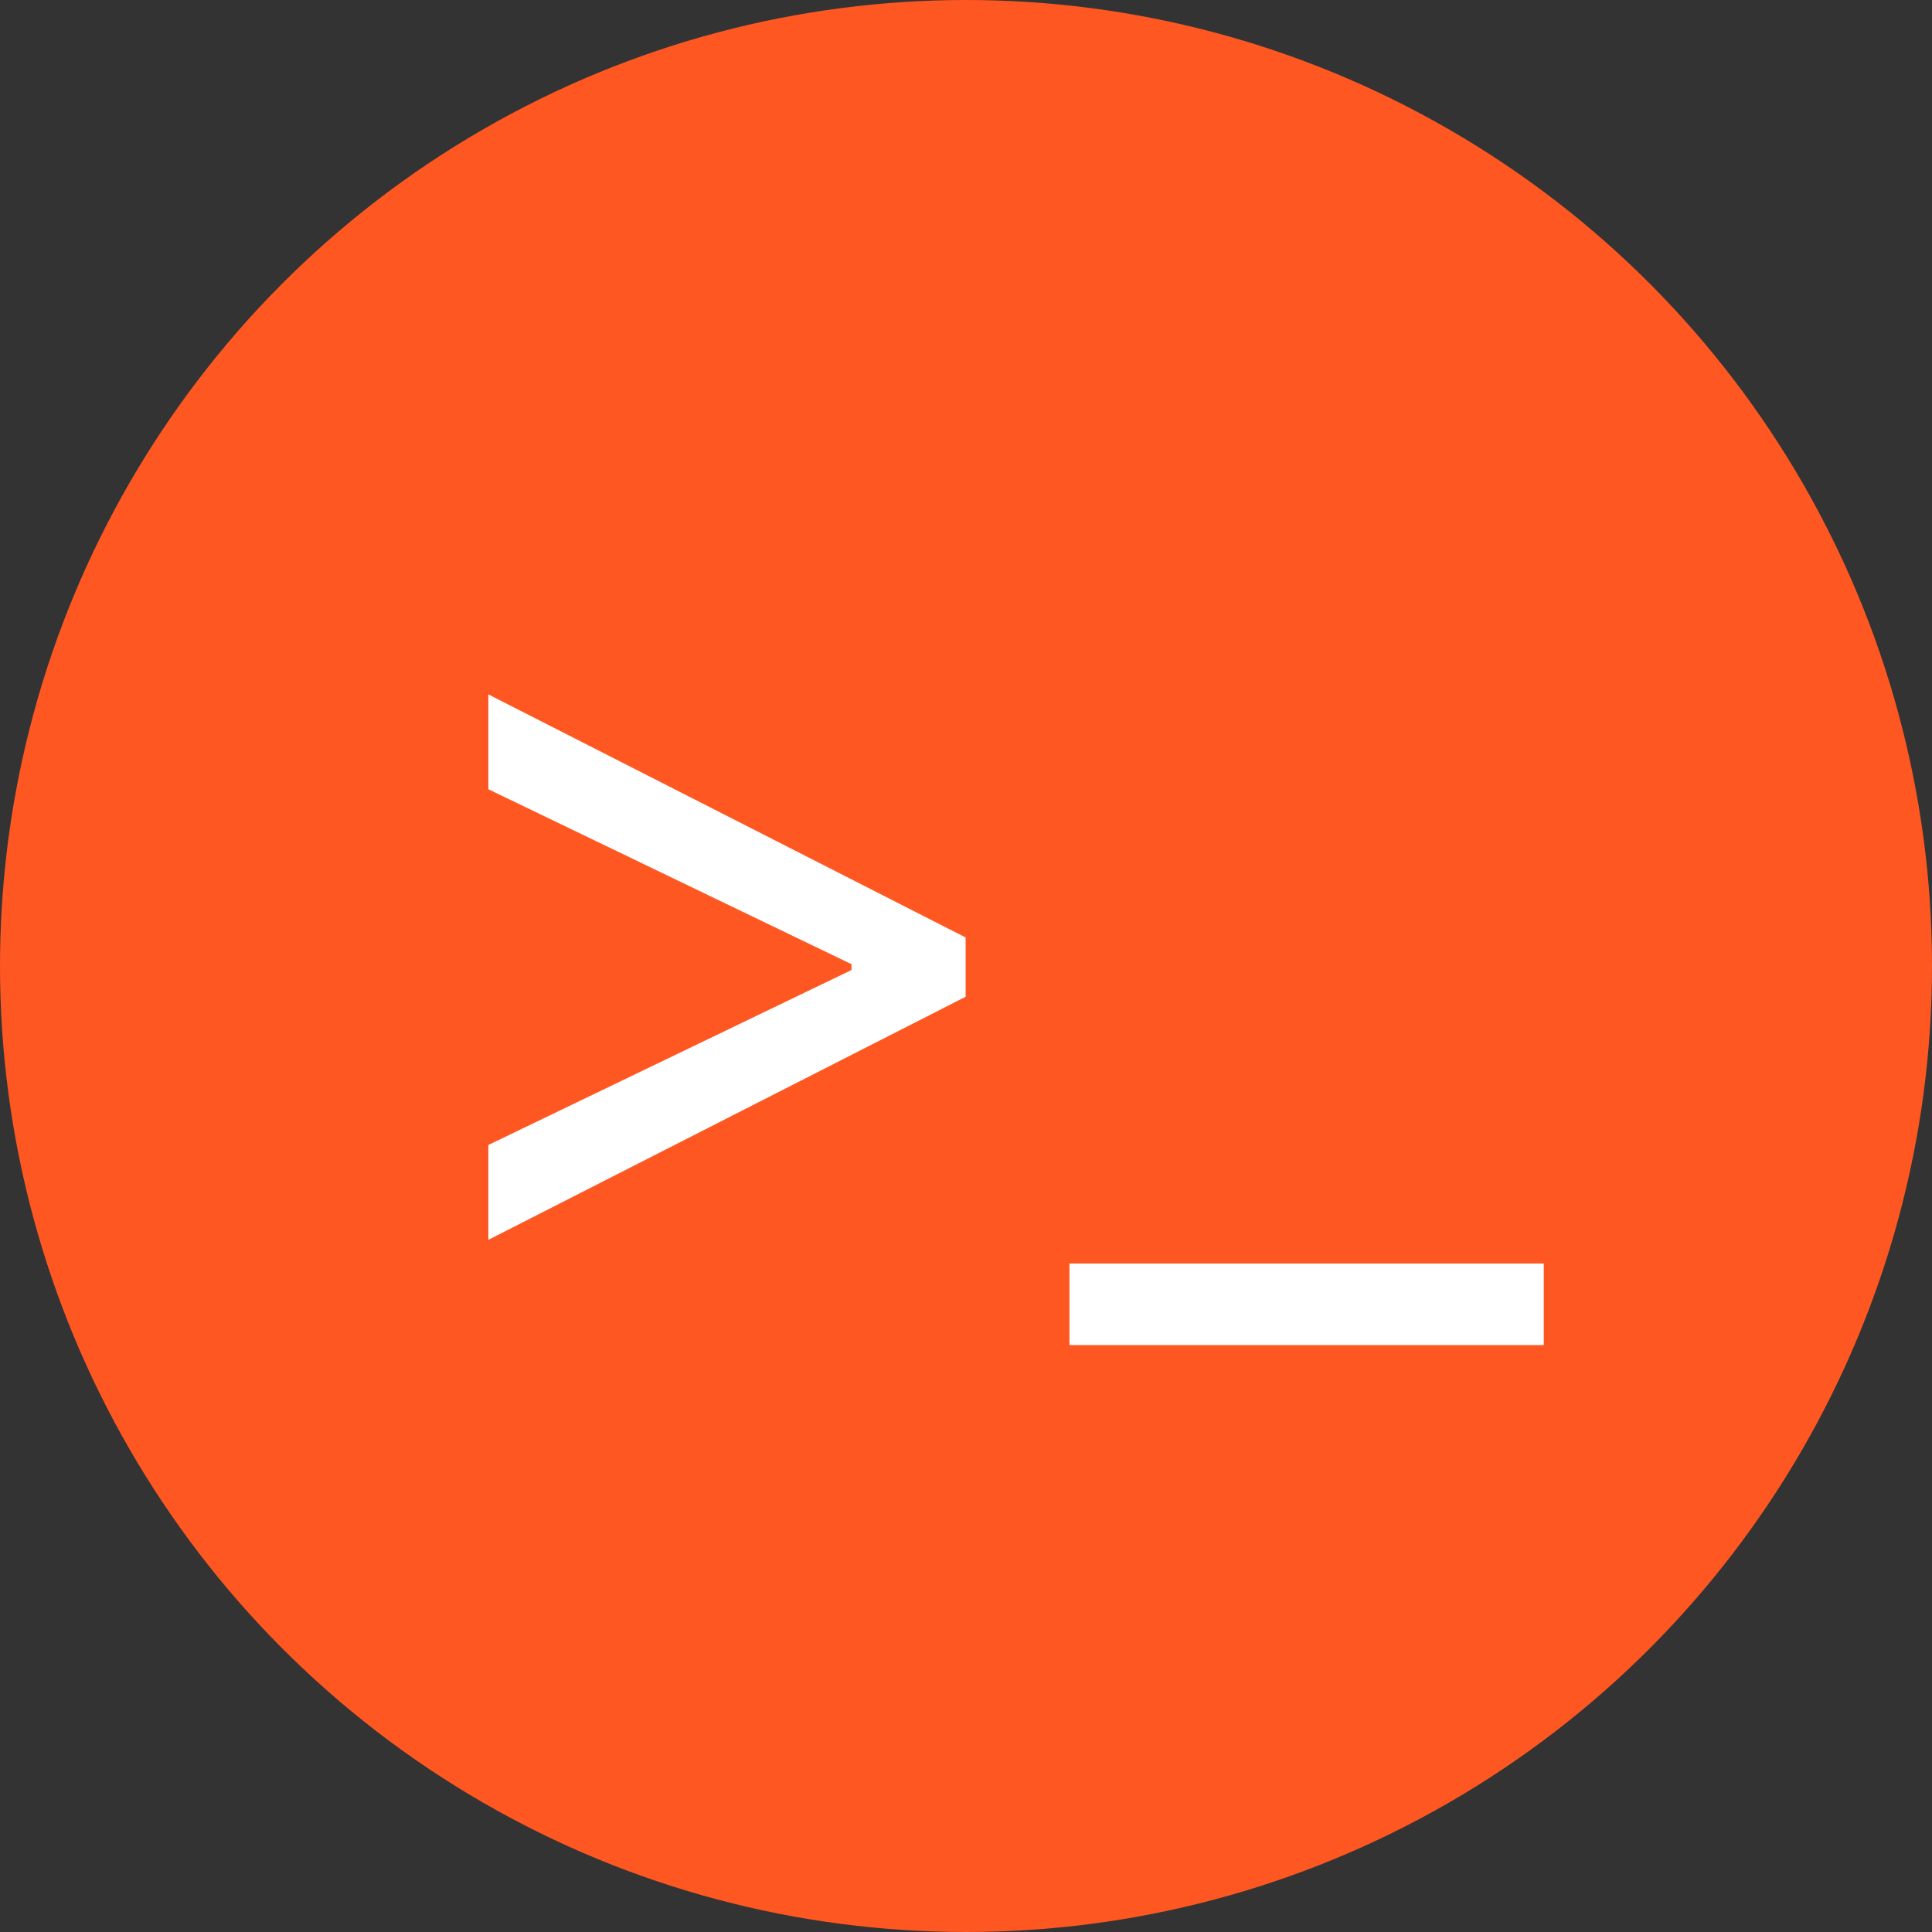 <svg width="474" height="474" viewBox="0 0 474 474" fill="none" xmlns="http://www.w3.org/2000/svg">
<rect x="0" y="0" width="474" height="474" fill="#333333" stroke="none"/>
<rect width="474" height="474"/>
<circle cx="237" cy="237" r="237" fill="#FF5722"/>
<path d="M236.909 244.545L119.818 304.182V280.909L209.636 237.636L208.909 239.091V235.455L209.636 236.909L119.818 193.636V170.364L236.909 230V244.545ZM378.75 310V330H262.386V310H378.75Z" fill="white"/>
</svg>
